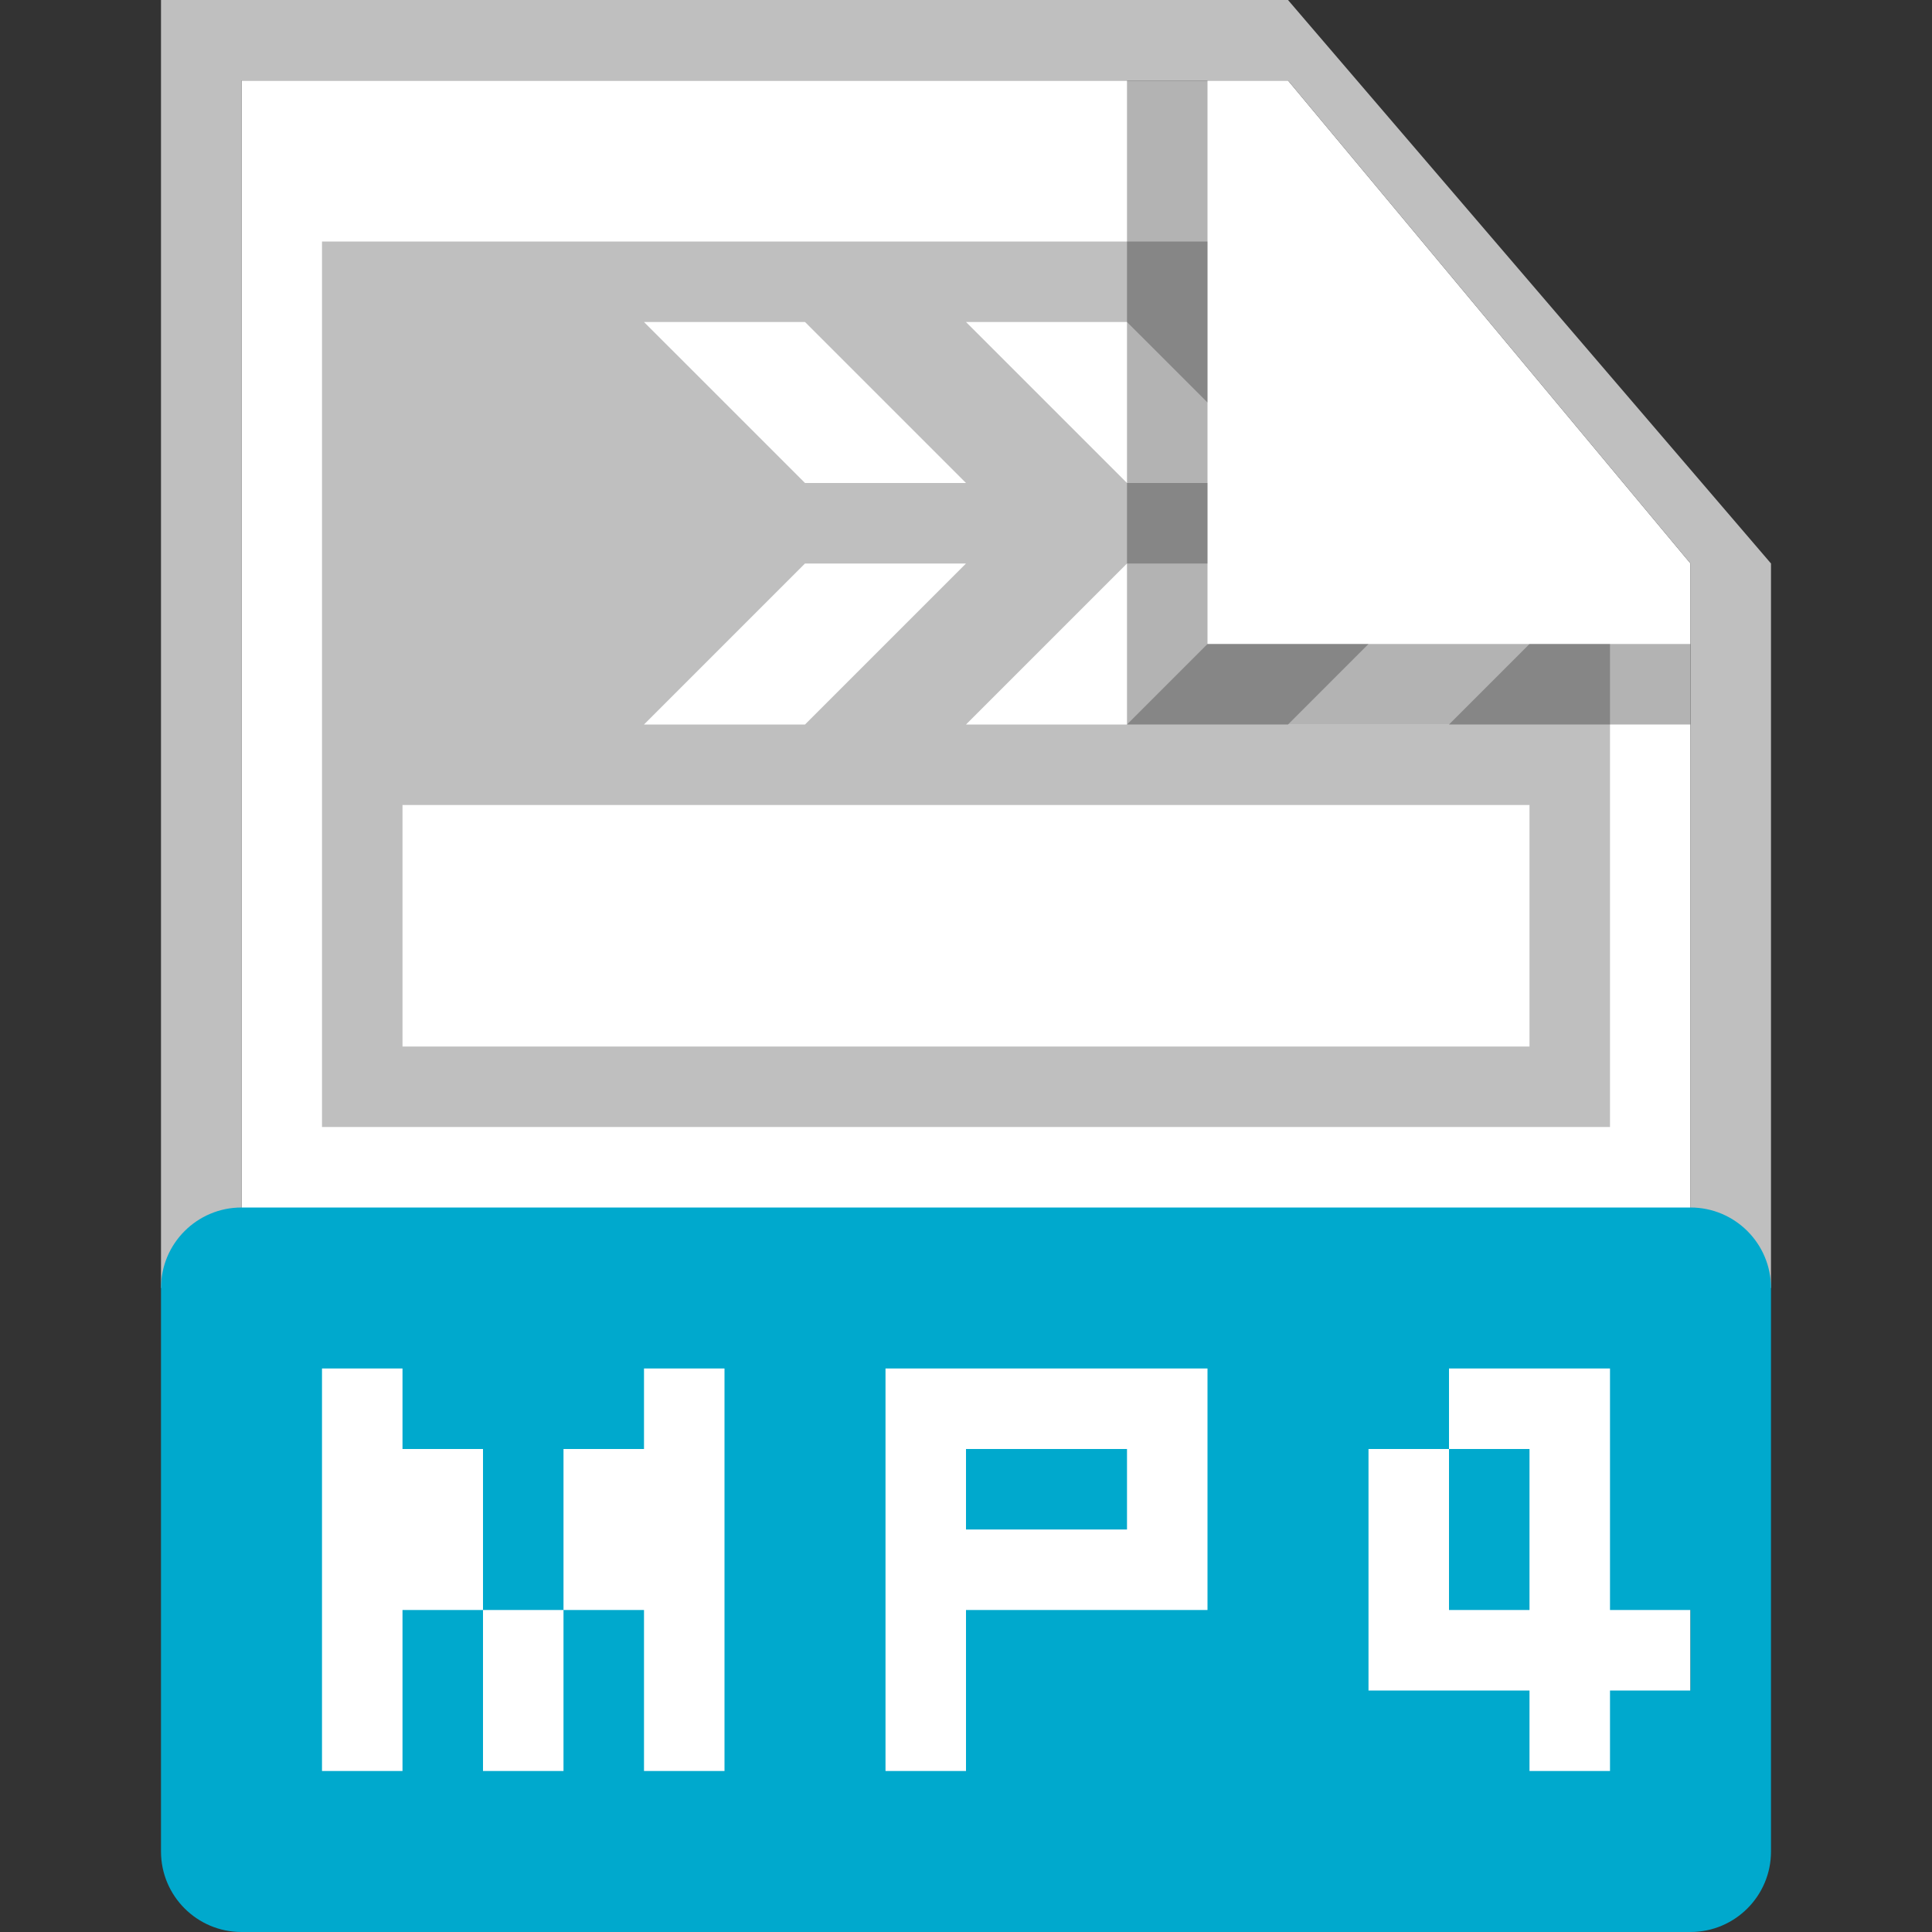 <svg width="24" height="24" viewBox="0 0 24 24" fill="none" xmlns="http://www.w3.org/2000/svg">
<rect x="0" y="0" width="24" height="24" fill="#333333" stroke="none"/>
<path d="M3 1H16L21 7V23H3V1Z" fill="white"/>
<path d="M21 7L16 1H3V16H2V0H16L22 7V16H21V7Z" fill="#BFBFBF"/>
<path d="M12 18H14V19H12V18Z" fill="#00A9CD"/>
<path fill-rule="evenodd" clip-rule="evenodd" d="M3 15C2.448 15 2 15.448 2 16V23C2 23.552 2.448 24 3 24H21C21.552 24 22 23.552 22 23V16C22 15.448 21.552 15 21 15H3ZM11 22V17H15V20H12V22H11ZM20 17V20H21V21H20V22H19V21H17V18H18V20H19V18H18V17H20ZM4 17H5V18H6V20H5V22H4V17ZM7 20V22H6V20H7ZM7 20H8V22H9V17H8V18H7V20Z" fill="#00A9CD"/>
<path fill-rule="evenodd" clip-rule="evenodd" d="M4 3H15V5L14 4H12L14 6H15V7H14L12 9H14L15 8H17L16 9H18L19 8H20V14H4V3ZM10 4H8L10 6H12L10 4ZM10 7H12L10 9H8L10 7ZM19 13V10H5V13H19Z" fill="#BFBFBF"/>
<path opacity="0.3" d="M14 9V1H15V8H21V9H14Z" fill="black"/>
</svg>
